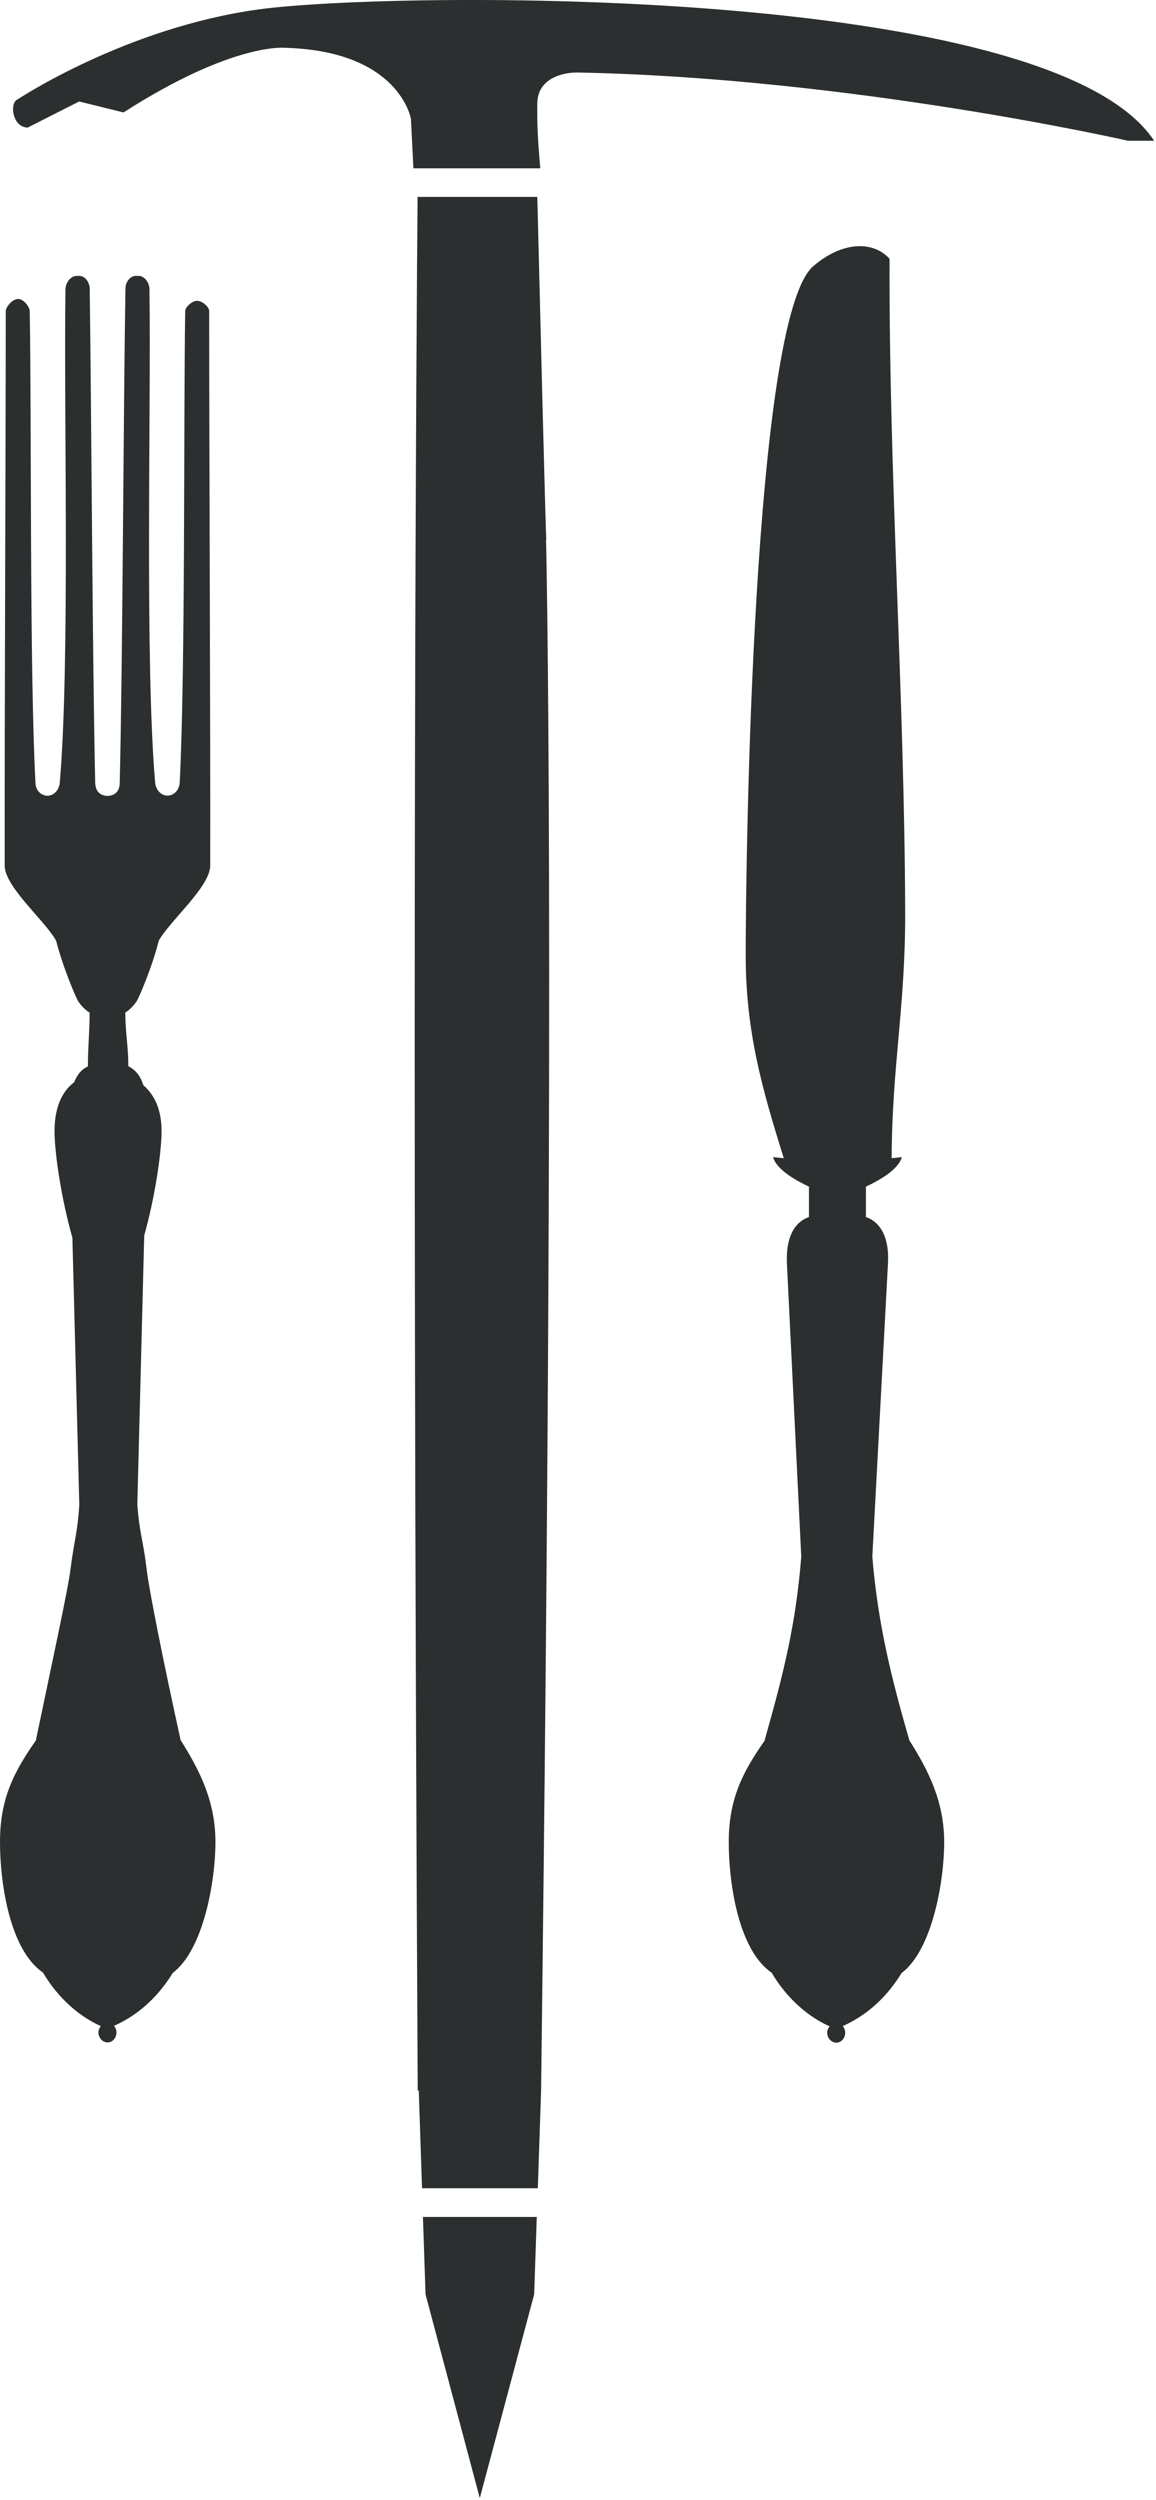 <svg xmlns="http://www.w3.org/2000/svg" width="154" height="333" fill="none"><path fill="#2c2f2f8c" d="M72.743 71.874s1.285 51.555-.66 206.586l-.435 13.023H56.221l-.435-13.023h-.139c-.816-148.528-.156-236.337-.017-252.23h15.949c.26 10.538 1.112 44.983 1.198 45.644m-1.616 233.742-7.244 27.142-7.228-27.142-.347-10.311h15.167zM2.292 13.275l.053-.035S16.747 3.66 34.538 1.242s105.387-3.39 119.216 17.51h-3.474s-36.936-8.416-73.473-9.094c0 0-5.125-.104-5.23 4.069-.017.695 0 1.443 0 2.19.053 2.609.279 5.234.4 6.504H55.073l-.33-6.573s-1.46-9.007-16.644-9.476c0 0-6.862-.87-21.647 8.607l-5.907-1.46-6.863 3.477s-1.633.07-1.928-2.156c0 0-.156-1.148.521-1.583m2.503 218.568c2.015-9.702 4.308-20.17 4.638-22.969.47-3.739.921-4.678 1.147-8.434l-.92-35.558c-1.46-5.112-2.38-11.285-2.38-14.188 0-3.2 1.024-5.321 2.605-6.504.4-.991.956-1.721 1.842-2.121 0-2.608.226-4.521.226-7.164-.626-.365-1.147-.991-1.442-1.391-.296-.365-2.137-4.694-3.006-8.155-1.425-2.643-6.758-7.094-6.863-9.963-.034-18.988.14-54.911.14-73.934 0-.521.85-1.617 1.65-1.617s1.546 1.13 1.546 1.617c.26 15.32-.035 47.556.765 62.875 0 .522.364 1.617 1.615 1.687 1.147-.07 1.581-1.182 1.616-1.687 1.39-16.1.521-49.66.764-65.848.035-.765.66-1.808 1.651-1.721.99-.105 1.546.887 1.58 1.652.227 16.344.366 49.573.73 65.9.035.469.14 1.652 1.651 1.721 1.477-.069 1.616-1.252 1.616-1.721.4-16.345.486-49.573.764-65.9 0-.765.591-1.757 1.581-1.652.956-.105 1.616.956 1.616 1.721.226 16.171-.625 49.73.764 65.831.035.504.47 1.617 1.616 1.687 1.251-.07 1.616-1.165 1.65-1.687.765-15.319.504-47.556.73-62.875 0-.487.886-1.356 1.581-1.356s1.616.817 1.616 1.356c0 19.023.174 54.946.139 73.934-.104 2.869-5.438 7.337-6.863 9.963-.85 3.46-2.71 7.79-3.005 8.155-.296.4-.817 1.026-1.442 1.391 0 2.799.4 4.382.4 7.164.99.469 1.615 1.321 2.015 2.538 1.46 1.252 2.415 3.235 2.415 6.069 0 2.869-.886 8.885-2.311 13.928l-.92 35.819c.26 3.755.764 4.694 1.215 8.433.33 2.938 2.311 12.78 4.552 22.969 2.606 4.121 4.639 8.225 4.639 13.563s-1.633 14.414-5.681 17.44c-1.72 2.799-4.204 5.442-7.836 7.059.209.227.33.557.33.887 0 .731-.538 1.322-1.18 1.322-.644 0-1.217-.591-1.217-1.322 0-.33.122-.626.33-.852-3.51-1.547-6.185-4.486-7.714-7.129C1.355 259.785 0 251.021 0 245.353s1.772-9.25 4.812-13.563m97.048.031c2.502-8.85 4.152-15.319 4.882-24.465l-1.911-39.07c-.139-3.113.764-5.408 2.936-6.173v-4.051c-1.651-.765-4.326-2.243-4.778-3.93.417.035.886.104 1.425.139-2.867-9.146-5.073-16.866-5.073-27.003 0-13.076.92-84.87 8.999-91.809 3.787-3.269 7.922-3.46 10.164-.99-.105 28.394 1.98 57.901 2.084 86.991.035 12.641-1.754 20.5-1.806 32.811.486-.035.955-.104 1.355-.139-.435 1.687-3.128 3.165-4.778 3.93v4.051c2.172.765 3.11 3.078 2.936 6.173l-2.085 39.07c.73 8.851 2.485 15.98 4.934 24.465 2.606 4.121 4.639 8.225 4.639 13.563s-1.633 14.414-5.681 17.44c-1.72 2.799-4.204 5.442-7.836 7.059.209.226.331.557.331.887 0 .731-.539 1.322-1.182 1.322s-1.216-.591-1.216-1.322c0-.33.122-.626.33-.852-3.509-1.547-6.185-4.486-7.714-7.129-4.378-2.973-5.733-11.737-5.733-17.405s1.772-9.251 4.813-13.563"/></svg>